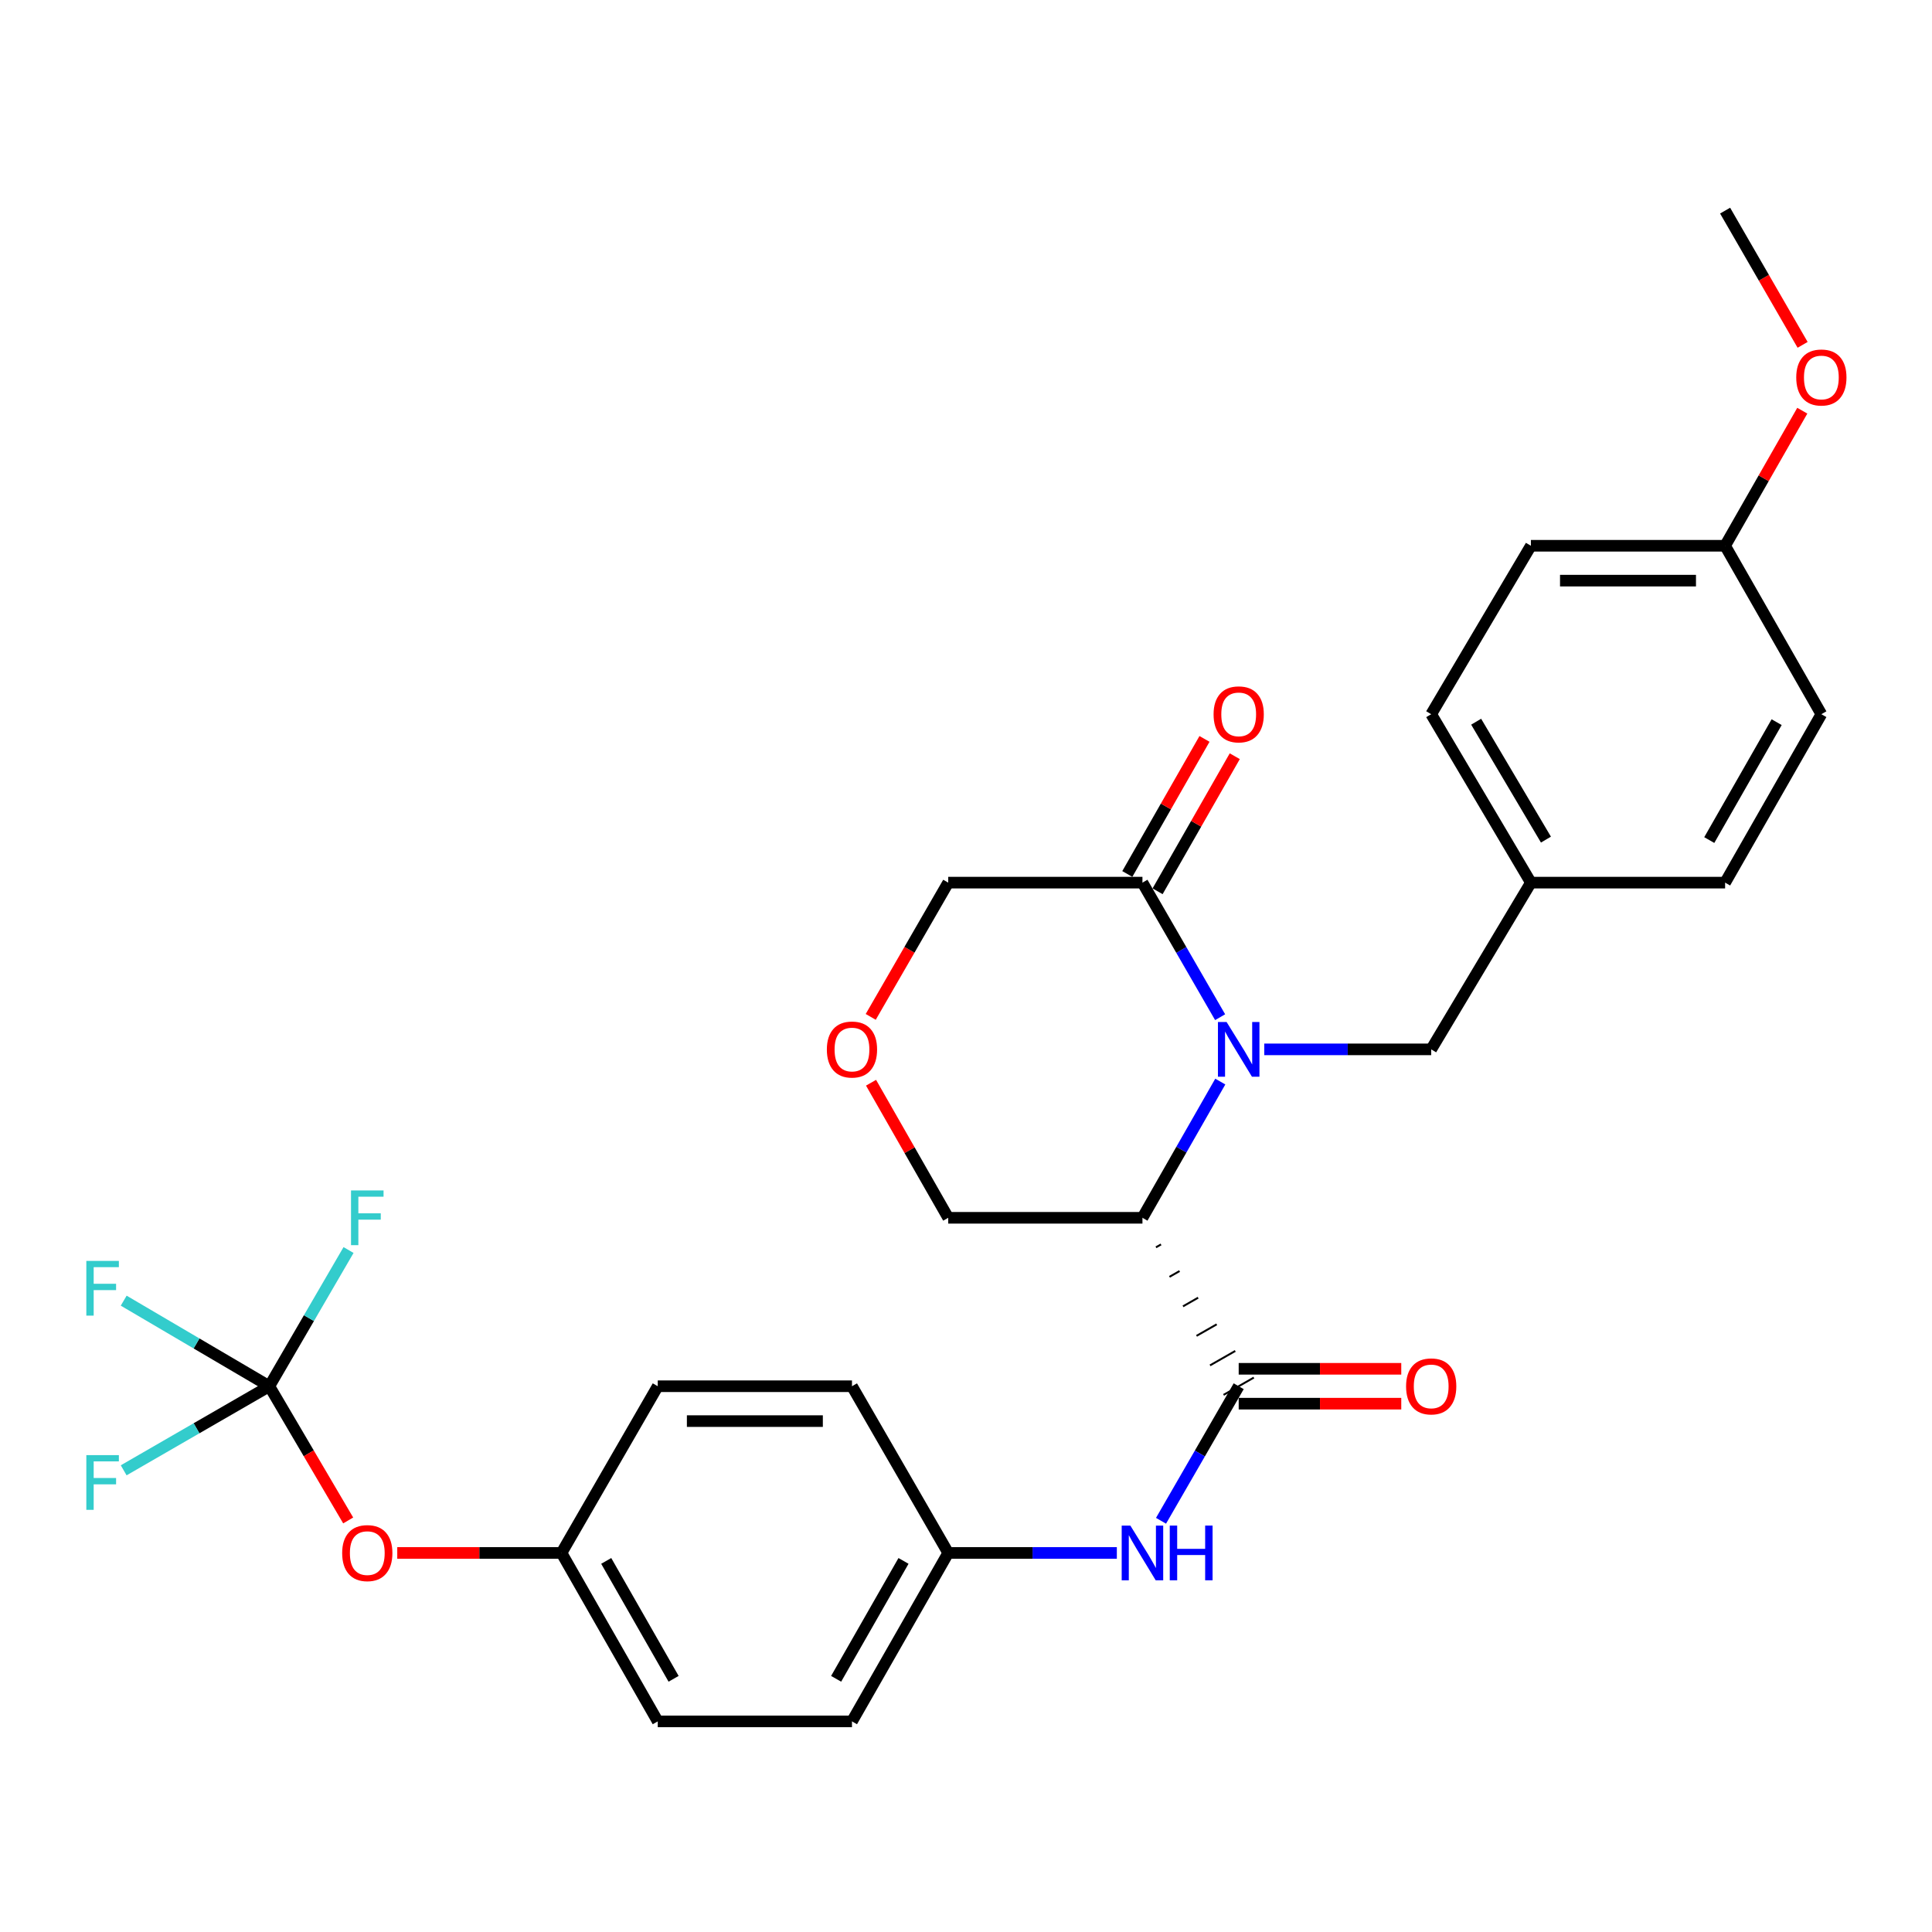 <?xml version='1.0' encoding='iso-8859-1'?>
<svg version='1.1' baseProfile='full'
              xmlns='http://www.w3.org/2000/svg'
                      xmlns:rdkit='http://www.rdkit.org/xml'
                      xmlns:xlink='http://www.w3.org/1999/xlink'
                  xml:space='preserve'
width='1000px' height='1000px' viewBox='0 0 1000 1000'>
<!-- END OF HEADER -->
<rect style='opacity:1.0;fill:#FFFFFF;stroke:none' width='1000' height='1000' x='0' y='0'> </rect>
<path class='bond-0' d='M 631.62,559.82 L 611.474,595.076' style='fill:none;fill-rule:evenodd;stroke:#0000FF;stroke-width:6px;stroke-linecap:butt;stroke-linejoin:miter;stroke-opacity:1' />
<path class='bond-0' d='M 611.474,595.076 L 591.328,630.331' style='fill:none;fill-rule:evenodd;stroke:#000000;stroke-width:6px;stroke-linecap:butt;stroke-linejoin:miter;stroke-opacity:1' />
<path class='bond-1' d='M 631.534,526.498 L 611.431,491.674' style='fill:none;fill-rule:evenodd;stroke:#0000FF;stroke-width:6px;stroke-linecap:butt;stroke-linejoin:miter;stroke-opacity:1' />
<path class='bond-1' d='M 611.431,491.674 L 591.328,456.85' style='fill:none;fill-rule:evenodd;stroke:#000000;stroke-width:6px;stroke-linecap:butt;stroke-linejoin:miter;stroke-opacity:1' />
<path class='bond-2' d='M 654.377,543.15 L 697.58,543.15' style='fill:none;fill-rule:evenodd;stroke:#0000FF;stroke-width:6px;stroke-linecap:butt;stroke-linejoin:miter;stroke-opacity:1' />
<path class='bond-2' d='M 697.58,543.15 L 740.783,543.15' style='fill:none;fill-rule:evenodd;stroke:#000000;stroke-width:6px;stroke-linecap:butt;stroke-linejoin:miter;stroke-opacity:1' />
<path class='bond-3' d='M 598.325,645.608 L 600.937,644.115' style='fill:none;fill-rule:evenodd;stroke:#000000;stroke-width:1.0px;stroke-linecap:butt;stroke-linejoin:miter;stroke-opacity:1' />
<path class='bond-3' d='M 605.322,660.885 L 610.546,657.899' style='fill:none;fill-rule:evenodd;stroke:#000000;stroke-width:1.0px;stroke-linecap:butt;stroke-linejoin:miter;stroke-opacity:1' />
<path class='bond-3' d='M 612.319,676.161 L 620.155,671.683' style='fill:none;fill-rule:evenodd;stroke:#000000;stroke-width:1.0px;stroke-linecap:butt;stroke-linejoin:miter;stroke-opacity:1' />
<path class='bond-3' d='M 619.316,691.438 L 629.764,685.467' style='fill:none;fill-rule:evenodd;stroke:#000000;stroke-width:1.0px;stroke-linecap:butt;stroke-linejoin:miter;stroke-opacity:1' />
<path class='bond-3' d='M 626.313,706.714 L 639.373,699.251' style='fill:none;fill-rule:evenodd;stroke:#000000;stroke-width:1.0px;stroke-linecap:butt;stroke-linejoin:miter;stroke-opacity:1' />
<path class='bond-3' d='M 633.31,721.991 L 648.982,713.035' style='fill:none;fill-rule:evenodd;stroke:#000000;stroke-width:1.0px;stroke-linecap:butt;stroke-linejoin:miter;stroke-opacity:1' />
<path class='bond-4' d='M 591.328,630.331 L 490.799,630.331' style='fill:none;fill-rule:evenodd;stroke:#000000;stroke-width:6px;stroke-linecap:butt;stroke-linejoin:miter;stroke-opacity:1' />
<path class='bond-5' d='M 641.146,717.513 L 621.044,752.332' style='fill:none;fill-rule:evenodd;stroke:#000000;stroke-width:6px;stroke-linecap:butt;stroke-linejoin:miter;stroke-opacity:1' />
<path class='bond-5' d='M 621.044,752.332 L 600.941,787.151' style='fill:none;fill-rule:evenodd;stroke:#0000FF;stroke-width:6px;stroke-linecap:butt;stroke-linejoin:miter;stroke-opacity:1' />
<path class='bond-6' d='M 641.146,726.538 L 683.219,726.538' style='fill:none;fill-rule:evenodd;stroke:#000000;stroke-width:6px;stroke-linecap:butt;stroke-linejoin:miter;stroke-opacity:1' />
<path class='bond-6' d='M 683.219,726.538 L 725.292,726.538' style='fill:none;fill-rule:evenodd;stroke:#FF0000;stroke-width:6px;stroke-linecap:butt;stroke-linejoin:miter;stroke-opacity:1' />
<path class='bond-6' d='M 641.146,708.488 L 683.219,708.488' style='fill:none;fill-rule:evenodd;stroke:#000000;stroke-width:6px;stroke-linecap:butt;stroke-linejoin:miter;stroke-opacity:1' />
<path class='bond-6' d='M 683.219,708.488 L 725.292,708.488' style='fill:none;fill-rule:evenodd;stroke:#FF0000;stroke-width:6px;stroke-linecap:butt;stroke-linejoin:miter;stroke-opacity:1' />
<path class='bond-7' d='M 599.164,461.328 L 619.139,426.372' style='fill:none;fill-rule:evenodd;stroke:#000000;stroke-width:6px;stroke-linecap:butt;stroke-linejoin:miter;stroke-opacity:1' />
<path class='bond-7' d='M 619.139,426.372 L 639.113,391.417' style='fill:none;fill-rule:evenodd;stroke:#FF0000;stroke-width:6px;stroke-linecap:butt;stroke-linejoin:miter;stroke-opacity:1' />
<path class='bond-7' d='M 583.492,452.373 L 603.467,417.417' style='fill:none;fill-rule:evenodd;stroke:#000000;stroke-width:6px;stroke-linecap:butt;stroke-linejoin:miter;stroke-opacity:1' />
<path class='bond-7' d='M 603.467,417.417 L 623.442,382.461' style='fill:none;fill-rule:evenodd;stroke:#FF0000;stroke-width:6px;stroke-linecap:butt;stroke-linejoin:miter;stroke-opacity:1' />
<path class='bond-8' d='M 591.328,456.85 L 490.799,456.85' style='fill:none;fill-rule:evenodd;stroke:#000000;stroke-width:6px;stroke-linecap:butt;stroke-linejoin:miter;stroke-opacity:1' />
<path class='bond-9' d='M 139.405,717.513 L 159.813,752.247' style='fill:none;fill-rule:evenodd;stroke:#000000;stroke-width:6px;stroke-linecap:butt;stroke-linejoin:miter;stroke-opacity:1' />
<path class='bond-9' d='M 159.813,752.247 L 180.222,786.98' style='fill:none;fill-rule:evenodd;stroke:#FF0000;stroke-width:6px;stroke-linecap:butt;stroke-linejoin:miter;stroke-opacity:1' />
<path class='bond-10' d='M 139.405,717.513 L 159.905,682.263' style='fill:none;fill-rule:evenodd;stroke:#000000;stroke-width:6px;stroke-linecap:butt;stroke-linejoin:miter;stroke-opacity:1' />
<path class='bond-10' d='M 159.905,682.263 L 180.405,647.013' style='fill:none;fill-rule:evenodd;stroke:#33CCCC;stroke-width:6px;stroke-linecap:butt;stroke-linejoin:miter;stroke-opacity:1' />
<path class='bond-11' d='M 139.405,717.513 L 101.717,695.367' style='fill:none;fill-rule:evenodd;stroke:#000000;stroke-width:6px;stroke-linecap:butt;stroke-linejoin:miter;stroke-opacity:1' />
<path class='bond-11' d='M 101.717,695.367 L 64.028,673.221' style='fill:none;fill-rule:evenodd;stroke:#33CCCC;stroke-width:6px;stroke-linecap:butt;stroke-linejoin:miter;stroke-opacity:1' />
<path class='bond-12' d='M 139.405,717.513 L 101.711,739.273' style='fill:none;fill-rule:evenodd;stroke:#000000;stroke-width:6px;stroke-linecap:butt;stroke-linejoin:miter;stroke-opacity:1' />
<path class='bond-12' d='M 101.711,739.273 L 64.017,761.033' style='fill:none;fill-rule:evenodd;stroke:#33CCCC;stroke-width:6px;stroke-linecap:butt;stroke-linejoin:miter;stroke-opacity:1' />
<path class='bond-13' d='M 578.075,803.802 L 534.437,803.802' style='fill:none;fill-rule:evenodd;stroke:#0000FF;stroke-width:6px;stroke-linecap:butt;stroke-linejoin:miter;stroke-opacity:1' />
<path class='bond-13' d='M 534.437,803.802 L 490.799,803.802' style='fill:none;fill-rule:evenodd;stroke:#000000;stroke-width:6px;stroke-linecap:butt;stroke-linejoin:miter;stroke-opacity:1' />
<path class='bond-14' d='M 740.783,543.15 L 792.386,456.85' style='fill:none;fill-rule:evenodd;stroke:#000000;stroke-width:6px;stroke-linecap:butt;stroke-linejoin:miter;stroke-opacity:1' />
<path class='bond-15' d='M 450.686,526.338 L 470.743,491.594' style='fill:none;fill-rule:evenodd;stroke:#FF0000;stroke-width:6px;stroke-linecap:butt;stroke-linejoin:miter;stroke-opacity:1' />
<path class='bond-15' d='M 470.743,491.594 L 490.799,456.85' style='fill:none;fill-rule:evenodd;stroke:#000000;stroke-width:6px;stroke-linecap:butt;stroke-linejoin:miter;stroke-opacity:1' />
<path class='bond-16' d='M 450.85,560.42 L 470.825,595.376' style='fill:none;fill-rule:evenodd;stroke:#FF0000;stroke-width:6px;stroke-linecap:butt;stroke-linejoin:miter;stroke-opacity:1' />
<path class='bond-16' d='M 470.825,595.376 L 490.799,630.331' style='fill:none;fill-rule:evenodd;stroke:#000000;stroke-width:6px;stroke-linecap:butt;stroke-linejoin:miter;stroke-opacity:1' />
<path class='bond-17' d='M 205.619,803.802 L 248.127,803.802' style='fill:none;fill-rule:evenodd;stroke:#FF0000;stroke-width:6px;stroke-linecap:butt;stroke-linejoin:miter;stroke-opacity:1' />
<path class='bond-17' d='M 248.127,803.802 L 290.634,803.802' style='fill:none;fill-rule:evenodd;stroke:#000000;stroke-width:6px;stroke-linecap:butt;stroke-linejoin:miter;stroke-opacity:1' />
<path class='bond-18' d='M 490.799,803.802 L 440.981,717.513' style='fill:none;fill-rule:evenodd;stroke:#000000;stroke-width:6px;stroke-linecap:butt;stroke-linejoin:miter;stroke-opacity:1' />
<path class='bond-19' d='M 490.799,803.802 L 440.981,890.984' style='fill:none;fill-rule:evenodd;stroke:#000000;stroke-width:6px;stroke-linecap:butt;stroke-linejoin:miter;stroke-opacity:1' />
<path class='bond-19' d='M 467.655,807.924 L 432.782,868.952' style='fill:none;fill-rule:evenodd;stroke:#000000;stroke-width:6px;stroke-linecap:butt;stroke-linejoin:miter;stroke-opacity:1' />
<path class='bond-20' d='M 792.386,456.85 L 892.914,456.85' style='fill:none;fill-rule:evenodd;stroke:#000000;stroke-width:6px;stroke-linecap:butt;stroke-linejoin:miter;stroke-opacity:1' />
<path class='bond-21' d='M 792.386,456.85 L 740.783,369.669' style='fill:none;fill-rule:evenodd;stroke:#000000;stroke-width:6px;stroke-linecap:butt;stroke-linejoin:miter;stroke-opacity:1' />
<path class='bond-21' d='M 800.178,434.579 L 764.056,373.552' style='fill:none;fill-rule:evenodd;stroke:#000000;stroke-width:6px;stroke-linecap:butt;stroke-linejoin:miter;stroke-opacity:1' />
<path class='bond-22' d='M 290.634,803.802 L 340.452,890.984' style='fill:none;fill-rule:evenodd;stroke:#000000;stroke-width:6px;stroke-linecap:butt;stroke-linejoin:miter;stroke-opacity:1' />
<path class='bond-22' d='M 313.779,807.924 L 348.652,868.952' style='fill:none;fill-rule:evenodd;stroke:#000000;stroke-width:6px;stroke-linecap:butt;stroke-linejoin:miter;stroke-opacity:1' />
<path class='bond-23' d='M 290.634,803.802 L 340.452,717.513' style='fill:none;fill-rule:evenodd;stroke:#000000;stroke-width:6px;stroke-linecap:butt;stroke-linejoin:miter;stroke-opacity:1' />
<path class='bond-24' d='M 892.914,282.487 L 792.386,282.487' style='fill:none;fill-rule:evenodd;stroke:#000000;stroke-width:6px;stroke-linecap:butt;stroke-linejoin:miter;stroke-opacity:1' />
<path class='bond-24' d='M 877.835,300.537 L 807.465,300.537' style='fill:none;fill-rule:evenodd;stroke:#000000;stroke-width:6px;stroke-linecap:butt;stroke-linejoin:miter;stroke-opacity:1' />
<path class='bond-25' d='M 892.914,282.487 L 912.889,247.531' style='fill:none;fill-rule:evenodd;stroke:#000000;stroke-width:6px;stroke-linecap:butt;stroke-linejoin:miter;stroke-opacity:1' />
<path class='bond-25' d='M 912.889,247.531 L 932.864,212.575' style='fill:none;fill-rule:evenodd;stroke:#FF0000;stroke-width:6px;stroke-linecap:butt;stroke-linejoin:miter;stroke-opacity:1' />
<path class='bond-26' d='M 892.914,282.487 L 942.733,369.669' style='fill:none;fill-rule:evenodd;stroke:#000000;stroke-width:6px;stroke-linecap:butt;stroke-linejoin:miter;stroke-opacity:1' />
<path class='bond-27' d='M 440.981,717.513 L 340.452,717.513' style='fill:none;fill-rule:evenodd;stroke:#000000;stroke-width:6px;stroke-linecap:butt;stroke-linejoin:miter;stroke-opacity:1' />
<path class='bond-27' d='M 425.902,735.563 L 355.532,735.563' style='fill:none;fill-rule:evenodd;stroke:#000000;stroke-width:6px;stroke-linecap:butt;stroke-linejoin:miter;stroke-opacity:1' />
<path class='bond-28' d='M 440.981,890.984 L 340.452,890.984' style='fill:none;fill-rule:evenodd;stroke:#000000;stroke-width:6px;stroke-linecap:butt;stroke-linejoin:miter;stroke-opacity:1' />
<path class='bond-29' d='M 892.914,456.85 L 942.733,369.669' style='fill:none;fill-rule:evenodd;stroke:#000000;stroke-width:6px;stroke-linecap:butt;stroke-linejoin:miter;stroke-opacity:1' />
<path class='bond-29' d='M 884.715,434.818 L 919.588,373.791' style='fill:none;fill-rule:evenodd;stroke:#000000;stroke-width:6px;stroke-linecap:butt;stroke-linejoin:miter;stroke-opacity:1' />
<path class='bond-30' d='M 740.783,369.669 L 792.386,282.487' style='fill:none;fill-rule:evenodd;stroke:#000000;stroke-width:6px;stroke-linecap:butt;stroke-linejoin:miter;stroke-opacity:1' />
<path class='bond-31' d='M 933.027,178.494 L 912.971,143.755' style='fill:none;fill-rule:evenodd;stroke:#FF0000;stroke-width:6px;stroke-linecap:butt;stroke-linejoin:miter;stroke-opacity:1' />
<path class='bond-31' d='M 912.971,143.755 L 892.914,109.016' style='fill:none;fill-rule:evenodd;stroke:#000000;stroke-width:6px;stroke-linecap:butt;stroke-linejoin:miter;stroke-opacity:1' />
<path  class='atom-0' d='M 634.886 528.99
L 644.166 543.99
Q 645.086 545.47, 646.566 548.15
Q 648.046 550.83, 648.126 550.99
L 648.126 528.99
L 651.886 528.99
L 651.886 557.31
L 648.006 557.31
L 638.046 540.91
Q 636.886 538.99, 635.646 536.79
Q 634.446 534.59, 634.086 533.91
L 634.086 557.31
L 630.406 557.31
L 630.406 528.99
L 634.886 528.99
' fill='#0000FF'/>
<path  class='atom-5' d='M 585.068 789.642
L 594.348 804.642
Q 595.268 806.122, 596.748 808.802
Q 598.228 811.482, 598.308 811.642
L 598.308 789.642
L 602.068 789.642
L 602.068 817.962
L 598.188 817.962
L 588.228 801.562
Q 587.068 799.642, 585.828 797.442
Q 584.628 795.242, 584.268 794.562
L 584.268 817.962
L 580.588 817.962
L 580.588 789.642
L 585.068 789.642
' fill='#0000FF'/>
<path  class='atom-5' d='M 605.468 789.642
L 609.308 789.642
L 609.308 801.682
L 623.788 801.682
L 623.788 789.642
L 627.628 789.642
L 627.628 817.962
L 623.788 817.962
L 623.788 804.882
L 609.308 804.882
L 609.308 817.962
L 605.468 817.962
L 605.468 789.642
' fill='#0000FF'/>
<path  class='atom-7' d='M 727.783 717.593
Q 727.783 710.793, 731.143 706.993
Q 734.503 703.193, 740.783 703.193
Q 747.063 703.193, 750.423 706.993
Q 753.783 710.793, 753.783 717.593
Q 753.783 724.473, 750.383 728.393
Q 746.983 732.273, 740.783 732.273
Q 734.543 732.273, 731.143 728.393
Q 727.783 724.513, 727.783 717.593
M 740.783 729.073
Q 745.103 729.073, 747.423 726.193
Q 749.783 723.273, 749.783 717.593
Q 749.783 712.033, 747.423 709.233
Q 745.103 706.393, 740.783 706.393
Q 736.463 706.393, 734.103 709.193
Q 731.783 711.993, 731.783 717.593
Q 731.783 723.313, 734.103 726.193
Q 736.463 729.073, 740.783 729.073
' fill='#FF0000'/>
<path  class='atom-8' d='M 427.981 543.23
Q 427.981 536.43, 431.341 532.63
Q 434.701 528.83, 440.981 528.83
Q 447.261 528.83, 450.621 532.63
Q 453.981 536.43, 453.981 543.23
Q 453.981 550.11, 450.581 554.03
Q 447.181 557.91, 440.981 557.91
Q 434.741 557.91, 431.341 554.03
Q 427.981 550.15, 427.981 543.23
M 440.981 554.71
Q 445.301 554.71, 447.621 551.83
Q 449.981 548.91, 449.981 543.23
Q 449.981 537.67, 447.621 534.87
Q 445.301 532.03, 440.981 532.03
Q 436.661 532.03, 434.301 534.83
Q 431.981 537.63, 431.981 543.23
Q 431.981 548.95, 434.301 551.83
Q 436.661 554.71, 440.981 554.71
' fill='#FF0000'/>
<path  class='atom-9' d='M 177.106 803.882
Q 177.106 797.082, 180.466 793.282
Q 183.826 789.482, 190.106 789.482
Q 196.386 789.482, 199.746 793.282
Q 203.106 797.082, 203.106 803.882
Q 203.106 810.762, 199.706 814.682
Q 196.306 818.562, 190.106 818.562
Q 183.866 818.562, 180.466 814.682
Q 177.106 810.802, 177.106 803.882
M 190.106 815.362
Q 194.426 815.362, 196.746 812.482
Q 199.106 809.562, 199.106 803.882
Q 199.106 798.322, 196.746 795.522
Q 194.426 792.682, 190.106 792.682
Q 185.786 792.682, 183.426 795.482
Q 181.106 798.282, 181.106 803.882
Q 181.106 809.602, 183.426 812.482
Q 185.786 815.362, 190.106 815.362
' fill='#FF0000'/>
<path  class='atom-10' d='M 628.146 369.749
Q 628.146 362.949, 631.506 359.149
Q 634.866 355.349, 641.146 355.349
Q 647.426 355.349, 650.786 359.149
Q 654.146 362.949, 654.146 369.749
Q 654.146 376.629, 650.746 380.549
Q 647.346 384.429, 641.146 384.429
Q 634.906 384.429, 631.506 380.549
Q 628.146 376.669, 628.146 369.749
M 641.146 381.229
Q 645.466 381.229, 647.786 378.349
Q 650.146 375.429, 650.146 369.749
Q 650.146 364.189, 647.786 361.389
Q 645.466 358.549, 641.146 358.549
Q 636.826 358.549, 634.466 361.349
Q 632.146 364.149, 632.146 369.749
Q 632.146 375.469, 634.466 378.349
Q 636.826 381.229, 641.146 381.229
' fill='#FF0000'/>
<path  class='atom-13' d='M 181.686 616.171
L 198.526 616.171
L 198.526 619.411
L 185.486 619.411
L 185.486 628.011
L 197.086 628.011
L 197.086 631.291
L 185.486 631.291
L 185.486 644.491
L 181.686 644.491
L 181.686 616.171
' fill='#33CCCC'/>
<path  class='atom-14' d='M 44.686 652.643
L 61.526 652.643
L 61.526 655.883
L 48.486 655.883
L 48.486 664.483
L 60.086 664.483
L 60.086 667.763
L 48.486 667.763
L 48.486 680.963
L 44.686 680.963
L 44.686 652.643
' fill='#33CCCC'/>
<path  class='atom-15' d='M 44.686 753.171
L 61.526 753.171
L 61.526 756.411
L 48.486 756.411
L 48.486 765.011
L 60.086 765.011
L 60.086 768.291
L 48.486 768.291
L 48.486 781.491
L 44.686 781.491
L 44.686 753.171
' fill='#33CCCC'/>
<path  class='atom-28' d='M 929.733 195.385
Q 929.733 188.585, 933.093 184.785
Q 936.453 180.985, 942.733 180.985
Q 949.013 180.985, 952.373 184.785
Q 955.733 188.585, 955.733 195.385
Q 955.733 202.265, 952.333 206.185
Q 948.933 210.065, 942.733 210.065
Q 936.493 210.065, 933.093 206.185
Q 929.733 202.305, 929.733 195.385
M 942.733 206.865
Q 947.053 206.865, 949.373 203.985
Q 951.733 201.065, 951.733 195.385
Q 951.733 189.825, 949.373 187.025
Q 947.053 184.185, 942.733 184.185
Q 938.413 184.185, 936.053 186.985
Q 933.733 189.785, 933.733 195.385
Q 933.733 201.105, 936.053 203.985
Q 938.413 206.865, 942.733 206.865
' fill='#FF0000'/>
</svg>
